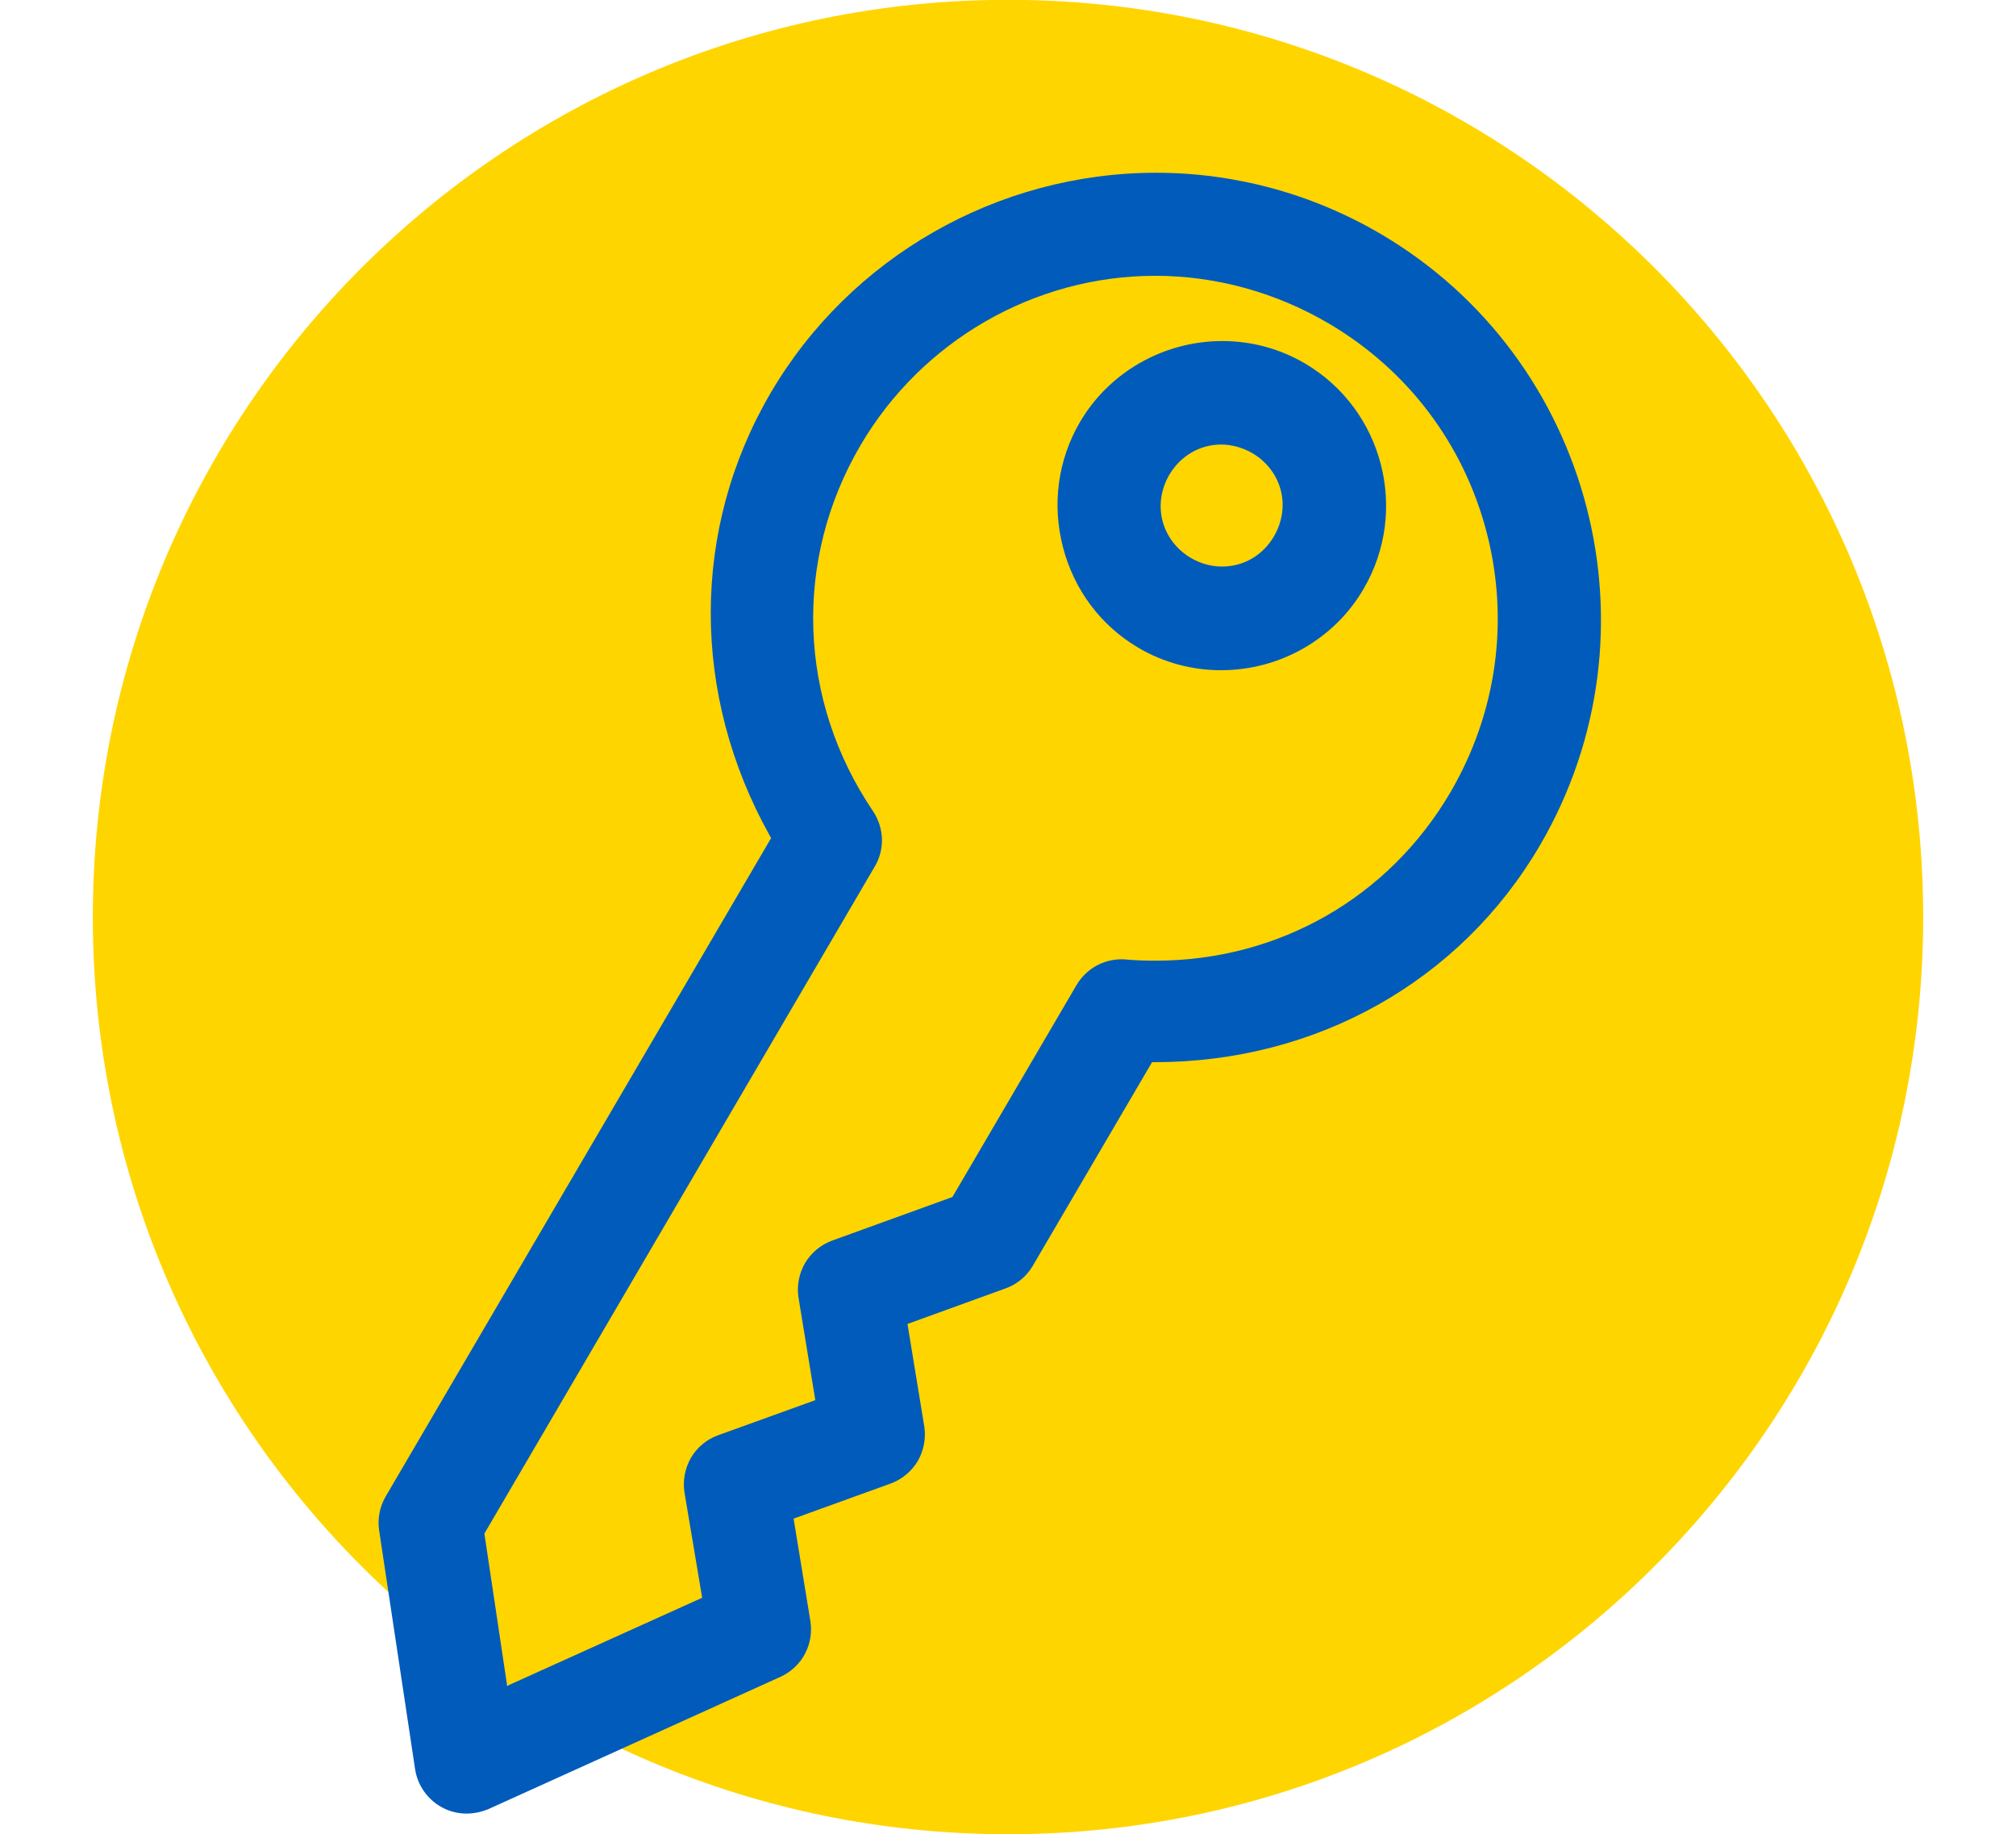 <svg width="144" height="131" viewBox="0 0 144 131" fill="none" xmlns="http://www.w3.org/2000/svg">
<g clip-path="url(#clip0_2195_21232)">
<path d="M72.001 130.999C108.104 130.999 137.371 101.671 137.371 65.494C137.371 29.316 108.104 -0.012 72.001 -0.012C35.897 -0.012 6.63 29.316 6.63 65.494C6.63 101.671 35.897 130.999 72.001 130.999Z" fill="#FFD500"/>
<path d="M33.323 129.523C32.708 129.523 32.092 129.369 31.553 129.071C30.542 128.52 29.827 127.507 29.651 126.361L27.079 109.285C26.958 108.459 27.123 107.6 27.551 106.872L55.081 59.853L54.992 59.699C49.342 49.596 49.364 37.776 55.036 28.081C60.72 18.364 71.275 12.338 82.577 12.338C88.206 12.338 93.757 13.847 98.628 16.712C113.778 25.613 118.868 45.212 109.985 60.393C104.312 70.077 94.032 75.86 82.478 75.86H82.291L82.192 76.026L73.737 90.458C73.287 91.196 72.594 91.757 71.78 92.033L64.821 94.556L66.019 101.871C66.151 102.719 65.987 103.59 65.558 104.339C65.118 105.077 64.436 105.65 63.634 105.947L56.686 108.459L57.884 115.774C58.016 116.567 57.873 117.404 57.499 118.11C57.125 118.826 56.51 119.399 55.784 119.74L34.84 129.225C34.368 129.413 33.851 129.523 33.323 129.523ZM36.226 120.401L50.155 114.11L48.891 106.586C48.759 105.738 48.924 104.867 49.353 104.118C49.781 103.38 50.463 102.807 51.276 102.51L58.236 99.998L57.037 92.683C56.906 91.835 57.07 90.964 57.499 90.215C57.939 89.477 58.62 88.904 59.423 88.607L68.031 85.489L76.882 70.374C77.234 69.768 77.75 69.272 78.366 68.942C78.894 68.666 79.498 68.512 80.103 68.512C80.191 68.512 80.29 68.512 80.389 68.523C81.103 68.589 81.829 68.611 82.533 68.611C91.317 68.611 99.189 64.117 103.597 56.592C106.906 50.929 107.83 44.342 106.192 38.029C104.554 31.716 100.541 26.406 94.89 23.09C91.119 20.876 86.831 19.697 82.511 19.697C73.902 19.697 65.833 24.335 61.457 31.816C56.653 40.012 57.004 50.015 62.347 57.914C62.743 58.498 62.963 59.181 62.996 59.886C63.018 60.591 62.842 61.285 62.48 61.891L34.599 109.528L36.226 120.401ZM87.216 47.867C85.138 47.867 83.104 47.316 81.323 46.269C78.641 44.694 76.717 42.138 75.925 39.075C75.134 36.013 75.562 32.851 77.135 30.152C79.223 26.572 83.126 24.357 87.315 24.357C89.393 24.357 91.427 24.908 93.208 25.955C98.793 29.238 100.673 36.465 97.397 42.061C95.308 45.653 91.405 47.867 87.216 47.867ZM87.227 31.749C85.699 31.749 84.325 32.554 83.522 33.909C82.928 34.933 82.752 36.101 83.038 37.203C83.324 38.304 84.05 39.252 85.061 39.847C85.754 40.254 86.523 40.464 87.293 40.464C88.821 40.464 90.206 39.659 90.998 38.304C91.592 37.28 91.768 36.112 91.482 35.01C91.196 33.909 90.47 32.961 89.459 32.366C88.766 31.97 87.997 31.749 87.227 31.749Z" fill="#005BBB"/>
</g>
<defs>
<clipPath id="clip0_2195_21232">
<rect width="144" height="131" fill="white"/>
</clipPath>
</defs>
</svg>
